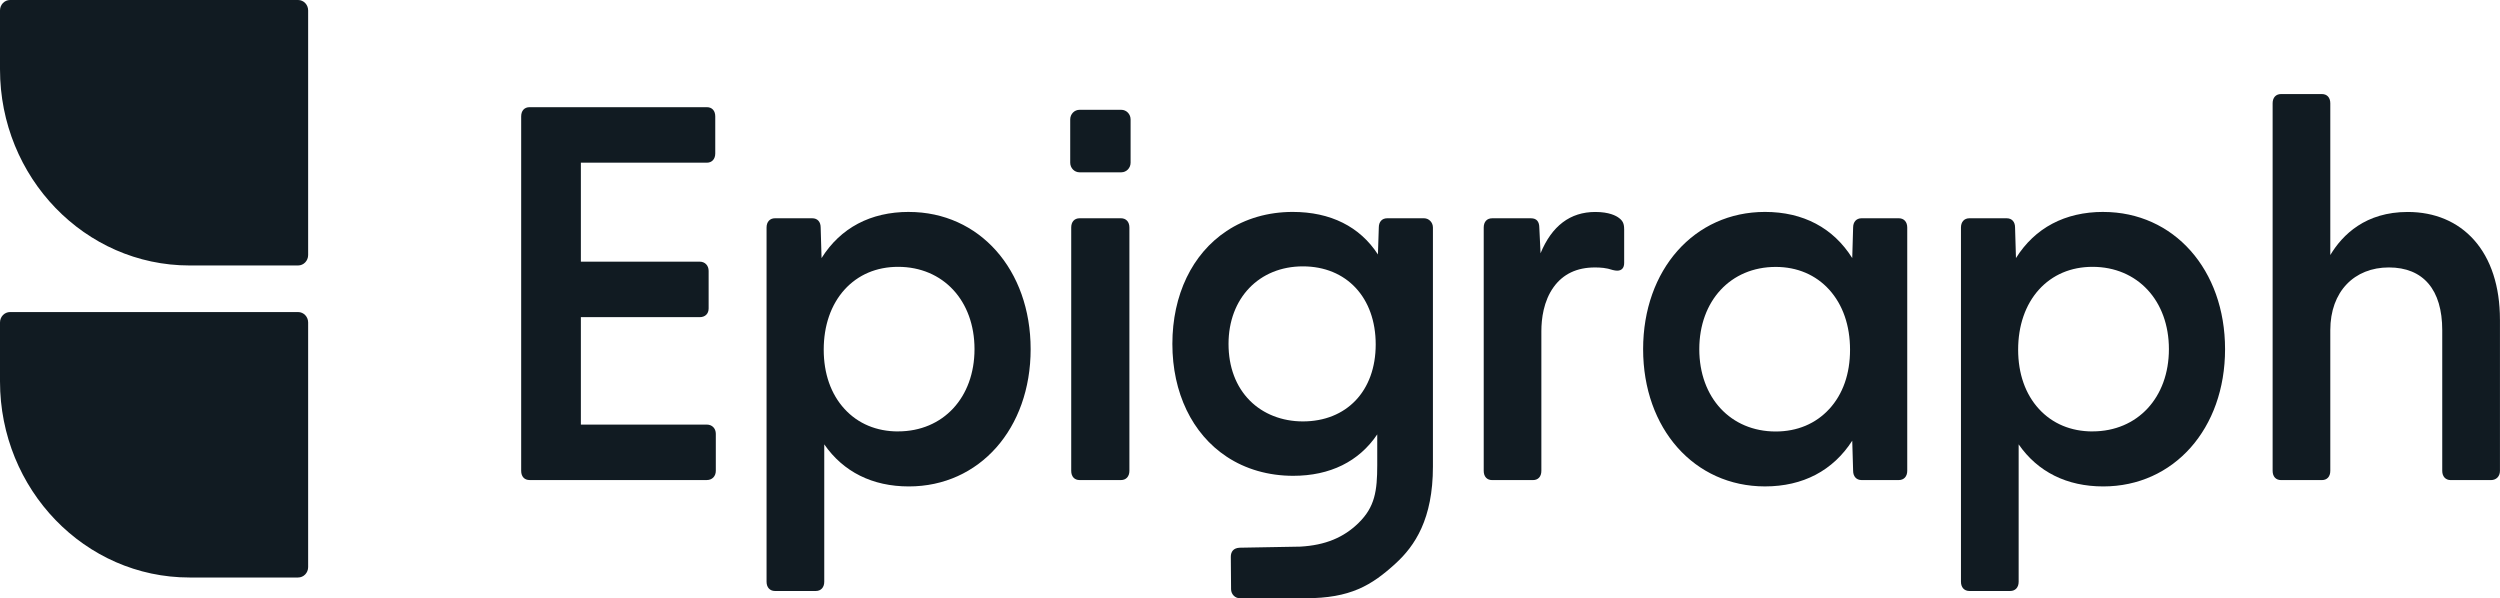 <svg width="117" height="28" viewBox="0 0 117 28" fill="none" xmlns="http://www.w3.org/2000/svg">
<g clip-path="url(#clip0_4028_44348)">
<g clip-path="url(#clip1_4028_44348)">
<path d="M33.5 20.301V22.034C33.5 22.289 33.328 22.466 33.081 22.466H24.784C24.541 22.466 24.391 22.301 24.391 22.034V5.449C24.391 5.182 24.541 5.016 24.784 5.016H33.081C33.324 5.016 33.474 5.181 33.474 5.449V7.182C33.474 7.444 33.32 7.614 33.081 7.614H27.185V12.246H32.747C32.992 12.246 33.164 12.424 33.164 12.679V14.437C33.164 14.684 33.001 14.843 32.747 14.843H27.185V19.871H33.081C33.327 19.871 33.5 20.049 33.5 20.303V20.301Z" fill="#111B22"/>
<path d="M42.533 9.918C40.743 9.918 39.336 10.664 38.449 12.078L38.407 10.645C38.407 10.38 38.257 10.215 38.014 10.215H36.268C36.029 10.215 35.875 10.384 35.875 10.647V27.226C35.875 27.489 36.029 27.658 36.268 27.658H38.181C38.421 27.658 38.575 27.489 38.575 27.226V20.796C39.468 22.085 40.832 22.765 42.533 22.765C45.836 22.765 48.234 20.064 48.234 16.342C48.234 12.62 45.836 9.919 42.533 9.919V9.918ZM42.03 20.191C41.022 20.191 40.154 19.828 39.524 19.139C38.887 18.445 38.55 17.486 38.55 16.364C38.55 15.242 38.887 14.259 39.524 13.554C40.156 12.857 41.023 12.488 42.03 12.488C44.137 12.488 45.607 14.071 45.607 16.339C45.607 18.606 44.137 20.189 42.03 20.189V20.191Z" fill="#111B22"/>
<path d="M98.431 9.918C96.642 9.918 95.234 10.664 94.347 12.078L94.305 10.645C94.305 10.38 94.155 10.215 93.913 10.215H92.166C91.927 10.215 91.773 10.384 91.773 10.647V27.226C91.773 27.489 91.927 27.658 92.166 27.658H94.079C94.319 27.658 94.473 27.489 94.473 27.226V20.796C95.366 22.085 96.73 22.765 98.431 22.765C101.735 22.765 104.133 20.064 104.133 16.342C104.133 12.62 101.735 9.919 98.431 9.919V9.918ZM97.929 20.191C96.92 20.191 96.053 19.828 95.422 19.139C94.786 18.445 94.449 17.486 94.449 16.364C94.449 15.242 94.786 14.259 95.422 13.554C96.054 12.857 96.921 12.488 97.929 12.488C100.035 12.488 101.505 14.071 101.505 16.339C101.505 18.606 100.035 20.189 97.929 20.189V20.191Z" fill="#111B22"/>
<path d="M52.856 10.647V22.035C52.856 22.298 52.702 22.467 52.462 22.467H50.526C50.283 22.467 50.133 22.302 50.133 22.035V10.647C50.133 10.38 50.283 10.215 50.526 10.215H52.462C52.702 10.215 52.856 10.384 52.856 10.647Z" fill="#111B22"/>
<path d="M66.641 10.215H64.921C64.678 10.215 64.528 10.38 64.528 10.647L64.487 11.909C63.642 10.605 62.267 9.918 60.498 9.918C59.353 9.918 58.284 10.226 57.405 10.811C55.792 11.88 54.867 13.804 54.867 16.094C54.867 18.383 55.793 20.303 57.405 21.371C58.289 21.959 59.367 22.268 60.521 22.268C62.246 22.268 63.602 21.599 64.455 20.329V21.762C64.455 22.984 64.342 23.725 63.585 24.47C62.888 25.155 62.027 25.516 60.857 25.582L58.011 25.633C57.717 25.65 57.602 25.826 57.602 26.059L57.614 27.573C57.614 27.808 57.799 27.998 58.025 27.998H61.09C63.192 27.998 64.183 27.405 65.315 26.37C66.219 25.544 67.061 24.287 67.061 21.836V10.647C67.061 10.408 66.873 10.215 66.644 10.215H66.641ZM60.974 19.722C59.999 19.722 59.116 19.375 58.493 18.749C57.84 18.092 57.495 17.174 57.495 16.094C57.495 13.957 58.926 12.466 60.974 12.466C63.023 12.466 64.383 13.933 64.383 16.119C64.383 18.305 63.013 19.722 60.974 19.722Z" fill="#111B22"/>
<path d="M76.011 10.723V12.307C76.011 12.539 75.895 12.667 75.684 12.667C75.625 12.667 75.558 12.657 75.478 12.637C75.172 12.532 74.892 12.517 74.637 12.517C73.799 12.517 73.153 12.824 72.714 13.43C72.237 14.088 72.136 14.92 72.136 15.501V22.036C72.136 22.303 71.986 22.468 71.743 22.468H69.83C69.588 22.468 69.438 22.303 69.438 22.036V10.648C69.438 10.381 69.588 10.216 69.83 10.216H71.648C71.912 10.216 72.041 10.365 72.041 10.669L72.098 11.852C72.626 10.57 73.487 9.92 74.66 9.92C75.308 9.92 75.635 10.097 75.77 10.202C75.947 10.334 76.01 10.47 76.01 10.723H76.011Z" fill="#111B22"/>
<path d="M88.865 10.215H87.12C86.88 10.215 86.726 10.384 86.726 10.647L86.685 12.078C85.798 10.665 84.389 9.918 82.601 9.918C79.296 9.918 76.898 12.619 76.898 16.341C76.898 20.063 79.296 22.764 82.601 22.764C84.377 22.764 85.784 22.026 86.685 20.624L86.726 22.035C86.726 22.296 86.88 22.467 87.12 22.467H88.865C89.105 22.467 89.259 22.297 89.259 22.035V10.647C89.259 10.384 89.105 10.215 88.865 10.215ZM85.609 19.141C84.978 19.829 84.111 20.194 83.103 20.194C80.997 20.194 79.527 18.61 79.527 16.343C79.527 14.077 80.997 12.492 83.103 12.492C84.11 12.492 84.977 12.862 85.609 13.559C86.245 14.264 86.582 15.234 86.582 16.369C86.582 17.503 86.245 18.448 85.609 19.143V19.141Z" fill="#111B22"/>
<path d="M116.998 14.955V22.036C116.998 22.291 116.827 22.468 116.579 22.468H114.691C114.451 22.468 114.297 22.299 114.297 22.036V15.45C114.297 13.559 113.41 12.516 111.798 12.516C110.185 12.516 109.058 13.64 109.058 15.45V22.036C109.058 22.303 108.908 22.468 108.665 22.468H106.752C106.51 22.468 106.359 22.303 106.359 22.036V4.834C106.359 4.568 106.51 4.402 106.752 4.402H108.665C108.908 4.402 109.058 4.568 109.058 4.834V11.936C109.635 10.974 110.716 9.92 112.681 9.92C113.948 9.92 115.022 10.374 115.786 11.231C116.578 12.119 116.997 13.408 116.997 14.957L116.998 14.955Z" fill="#111B22"/>
<path d="M0.471 0H13.95C14.21 0 14.421 0.218 14.421 0.488V11.936C14.421 12.205 14.21 12.424 13.95 12.424H8.87C3.974 12.424 0 8.309 0 3.241V0.488C0 0.218 0.211 0 0.471 0Z" fill="#111B22"/>
<path d="M0.471 14.604H13.95C14.21 14.604 14.421 14.822 14.421 15.091V26.54C14.421 26.809 14.21 27.027 13.95 27.027H8.87C3.974 27.029 0 22.913 0 17.845V15.092C0 14.822 0.211 14.604 0.471 14.604Z" fill="#111B22"/>
<path d="M52.477 5.139H50.521C50.281 5.139 50.086 5.34 50.086 5.589V7.614C50.086 7.863 50.281 8.064 50.521 8.064H52.477C52.717 8.064 52.912 7.863 52.912 7.614V5.589C52.912 5.34 52.717 5.139 52.477 5.139Z" fill="#111B22"/>
</g>
</g>
<defs>
<clipPath id="clip0_4028_44348">
<rect width="117" height="28" fill="white"/>
</clipPath>
<clipPath id="clip1_4028_44348">
<rect width="117" height="28" fill="white"/>
</clipPath>
</defs>
</svg>
